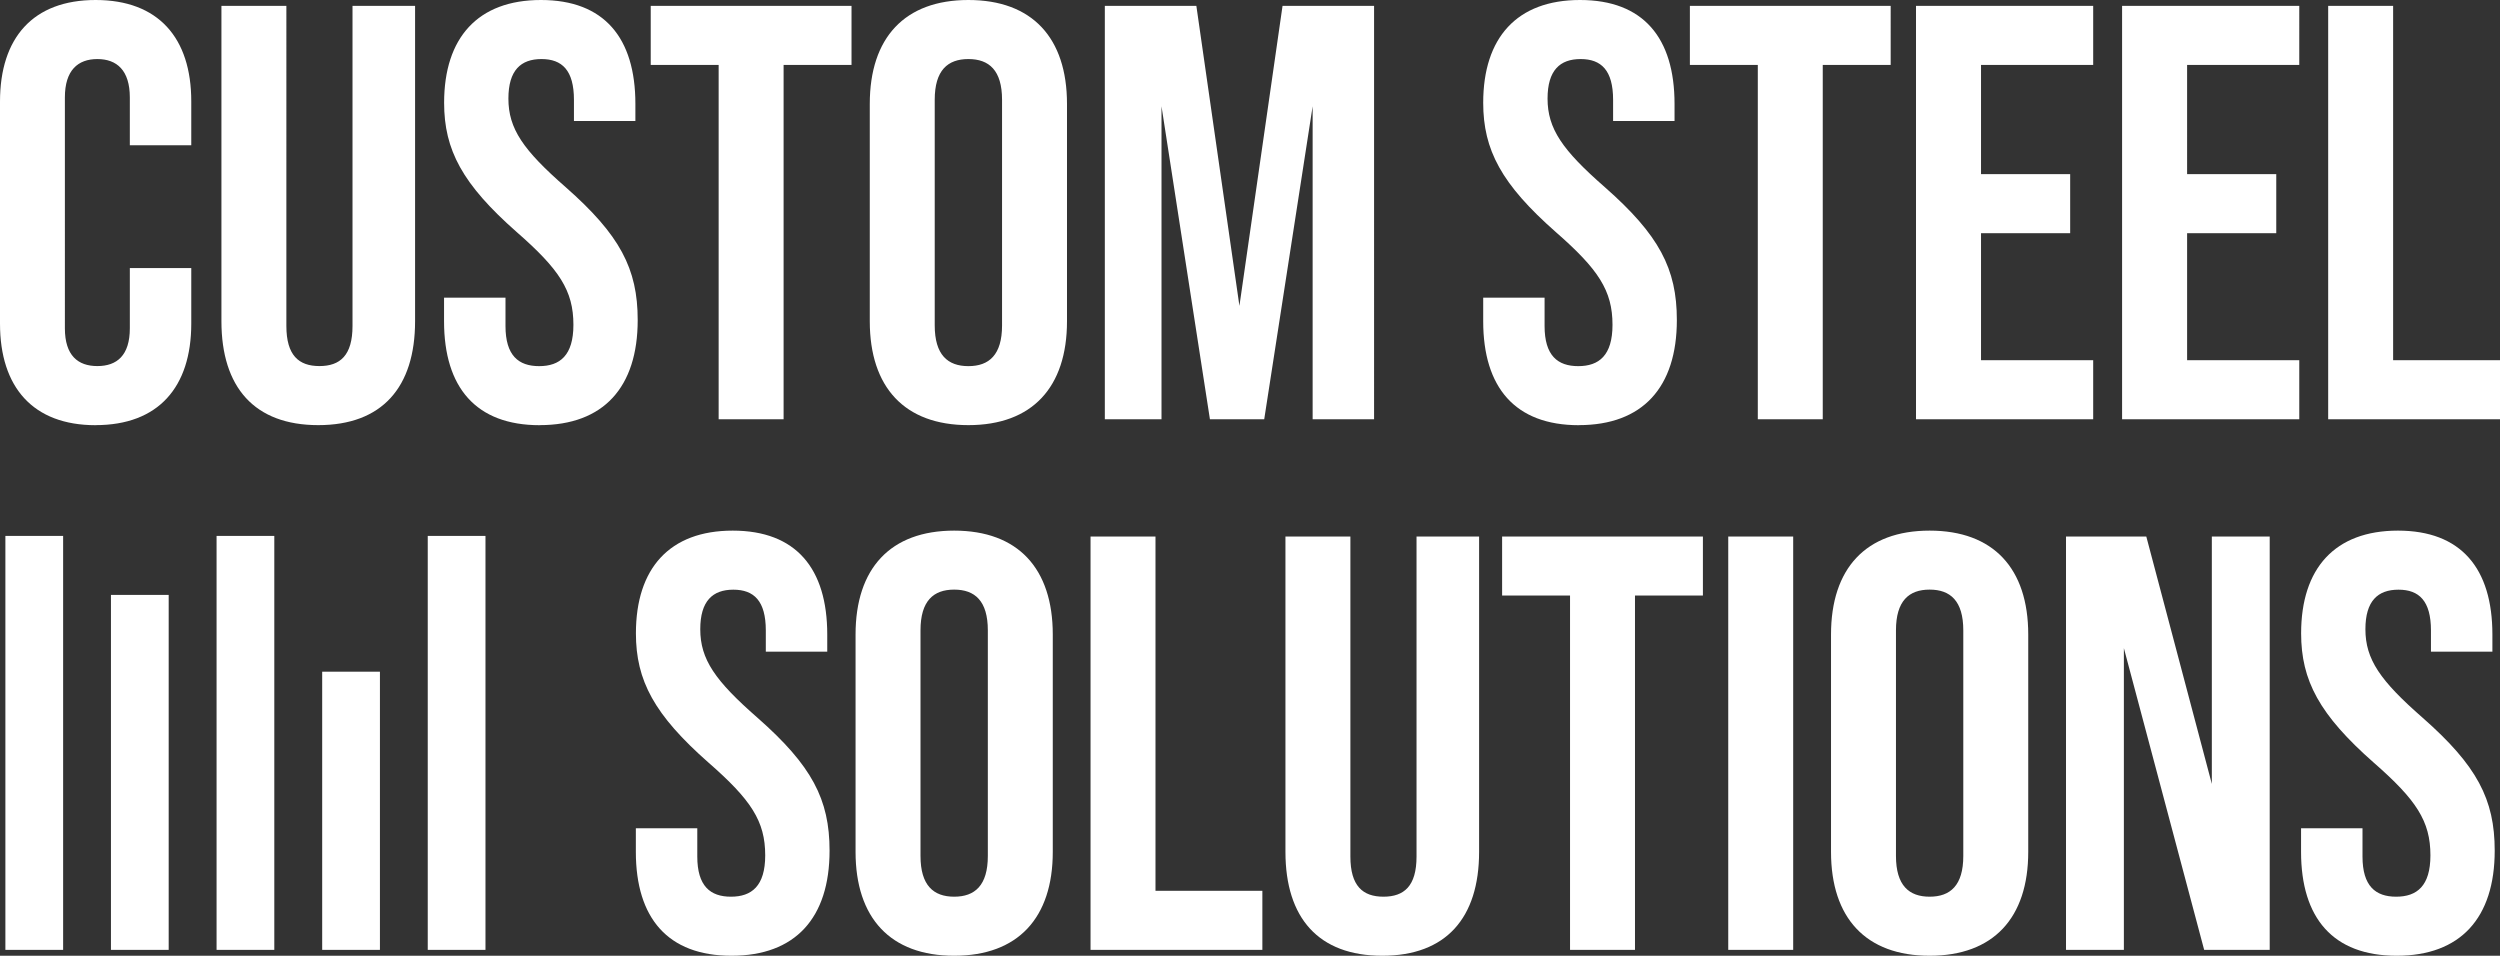 <?xml version="1.0" encoding="UTF-8"?>
<svg xmlns="http://www.w3.org/2000/svg" version="1.1" viewBox="0 0 378 144.51">
  <rect x="0" y="0" width="378" height="144.51" fill="#333333" stroke="none"/>
  <defs>
    <style>
      .cls-1 {
        fill: none;
        stroke: #fff;
        stroke-width: 8.73px;
      }

      .cls-2 {
        fill: #fff;
      }
    </style>
  </defs>
  <g>
    <g id="Ebene_1">
      <g>
        <path class="cls-2" d="M362.38,144.51c9.64,0,14.82-5.71,14.82-15.89,0-7.77-2.68-12.86-10.89-20.09-6.43-5.62-8.66-8.84-8.66-13.39,0-4.28,1.88-5.98,5-5.98s4.91,1.7,4.91,6.16v3.21h9.29v-2.59c0-10-4.73-15.71-14.28-15.71s-14.64,5.71-14.64,15.53c0,7.14,2.77,12.32,10.98,19.55,6.43,5.62,8.57,8.84,8.57,14.02,0,4.64-2.05,6.25-5.18,6.25s-5.09-1.61-5.09-6.07v-4.28h-9.29v3.57c0,10,4.82,15.71,14.46,15.71M312.38,143.62h8.75v-45.62l12.14,45.62h9.91v-62.5h-8.75v37.41l-9.91-37.41h-12.14v62.5ZM291.76,135.58c-3.12,0-5.09-1.7-5.09-6.16v-34.11c0-4.46,1.96-6.16,5.09-6.16s5.09,1.7,5.09,6.16v34.11c0,4.46-1.96,6.16-5.09,6.16M291.76,144.51c9.64,0,14.91-5.71,14.91-15.71v-32.86c0-10-5.27-15.71-14.91-15.71s-14.91,5.71-14.91,15.71v32.86c0,10,5.27,15.71,14.91,15.71M261.31,143.62h9.82v-62.5h-9.82v62.5ZM237.39,143.62h9.82v-53.57h10.27v-8.93h-30.36v8.93h10.27v53.57ZM209,144.51c9.64,0,14.64-5.71,14.64-15.71v-47.68h-9.46v48.39c0,4.47-1.88,6.07-5,6.07s-5-1.61-5-6.07v-48.39h-9.82v47.68c0,10,5,15.71,14.64,15.71M164.89,143.62h25.98v-8.93h-16.16v-53.57h-9.82v62.5ZM144.27,135.58c-3.12,0-5.09-1.7-5.09-6.16v-34.11c0-4.46,1.96-6.16,5.09-6.16s5.09,1.7,5.09,6.16v34.11c0,4.46-1.96,6.16-5.09,6.16M144.27,144.51c9.64,0,14.91-5.71,14.91-15.71v-32.86c0-10-5.27-15.71-14.91-15.71s-14.91,5.71-14.91,15.71v32.86c0,10,5.27,15.71,14.91,15.71M110.61,144.51c9.64,0,14.82-5.71,14.82-15.89,0-7.77-2.68-12.86-10.89-20.09-6.43-5.62-8.66-8.84-8.66-13.39,0-4.28,1.88-5.98,5-5.98s4.91,1.7,4.91,6.16v3.21h9.29v-2.59c0-10-4.73-15.71-14.29-15.71s-14.64,5.71-14.64,15.53c0,7.14,2.77,12.32,10.98,19.55,6.43,5.62,8.57,8.84,8.57,14.02,0,4.64-2.05,6.25-5.18,6.25s-5.09-1.61-5.09-6.07v-4.28h-9.29v3.57c0,10,4.82,15.71,14.46,15.71"></path>
        <path class="cls-2" d="M352.02,63.39h25.98v-8.93h-16.16V.89h-9.82v62.5ZM320.86,63.39h26.79v-8.93h-16.96v-19.2h13.48v-8.93h-13.48V9.82h16.96V.89h-26.79v62.5ZM289.7,63.39h26.79v-8.93h-16.96v-19.2h13.48v-8.93h-13.48V9.82h16.96V.89h-26.79v62.5ZM265.78,63.39h9.82V9.82h10.27V.89h-30.36v8.93h10.27v53.57ZM238.72,64.28c9.64,0,14.82-5.71,14.82-15.89,0-7.77-2.68-12.86-10.89-20.09-6.43-5.62-8.66-8.84-8.66-13.39,0-4.29,1.88-5.98,5-5.98s4.91,1.7,4.91,6.16v3.21h9.29v-2.59c0-10-4.73-15.71-14.29-15.71s-14.64,5.71-14.64,15.54c0,7.14,2.77,12.32,10.98,19.55,6.43,5.62,8.57,8.84,8.57,14.02,0,4.64-2.05,6.25-5.18,6.25s-5.09-1.61-5.09-6.07v-4.28h-9.28v3.57c0,10,4.82,15.71,14.46,15.71M167.05,63.39h8.57V16.07l7.32,47.32h8.21l7.32-47.32v47.32h9.29V.89h-13.84l-6.52,45.36L180.89.89h-13.84v62.5ZM146.42,55.36c-3.12,0-5.09-1.7-5.09-6.16V15.09c0-4.46,1.96-6.16,5.09-6.16s5.09,1.7,5.09,6.16v34.11c0,4.46-1.96,6.16-5.09,6.16M146.42,64.28c9.64,0,14.91-5.71,14.91-15.71V15.71c0-10-5.27-15.71-14.91-15.71s-14.91,5.71-14.91,15.71v32.86c0,10,5.27,15.71,14.91,15.71M108.66,63.39h9.82V9.82h10.27V.89h-30.36v8.93h10.27v53.57ZM81.6,64.28c9.64,0,14.82-5.71,14.82-15.89,0-7.77-2.68-12.86-10.89-20.09-6.43-5.62-8.66-8.84-8.66-13.39,0-4.29,1.88-5.98,5-5.98s4.91,1.7,4.91,6.16v3.21h9.29v-2.59c0-10-4.73-15.71-14.28-15.71s-14.64,5.71-14.64,15.54c0,7.14,2.77,12.32,10.98,19.55,6.43,5.62,8.57,8.84,8.57,14.02,0,4.64-2.05,6.25-5.18,6.25s-5.09-1.61-5.09-6.07v-4.28h-9.29v3.57c0,10,4.82,15.71,14.46,15.71M48.12,64.28c9.64,0,14.64-5.71,14.64-15.71V.89h-9.46v48.39c0,4.47-1.88,6.07-5,6.07s-5-1.61-5-6.07V.89h-9.82v47.68c0,10,5,15.71,14.64,15.71M14.46,64.28c9.46,0,14.46-5.71,14.46-15.36v-8.39h-9.29v9.11c0,4.11-1.96,5.71-4.91,5.71s-4.91-1.61-4.91-5.71V14.73c0-4.11,1.97-5.8,4.91-5.8s4.91,1.7,4.91,5.8v7.23h9.29v-6.61C28.93,5.71,23.93,0,14.46,0S0,5.71,0,15.36v33.57c0,9.64,5,15.36,14.46,15.36"></path>
        <line class="cls-1" x1="5.18" y1="81.03" x2="5.18" y2="143.62"></line>
        <line class="cls-1" x1="21.14" y1="89.95" x2="21.14" y2="143.62"></line>
        <line class="cls-1" x1="37.11" y1="81.03" x2="37.11" y2="143.62"></line>
        <line class="cls-1" x1="53.08" y1="101.56" x2="53.08" y2="143.62"></line>
        <line class="cls-1" x1="69.04" y1="81.03" x2="69.04" y2="143.62"></line>
      </g>
    </g>
  </g>
</svg>
